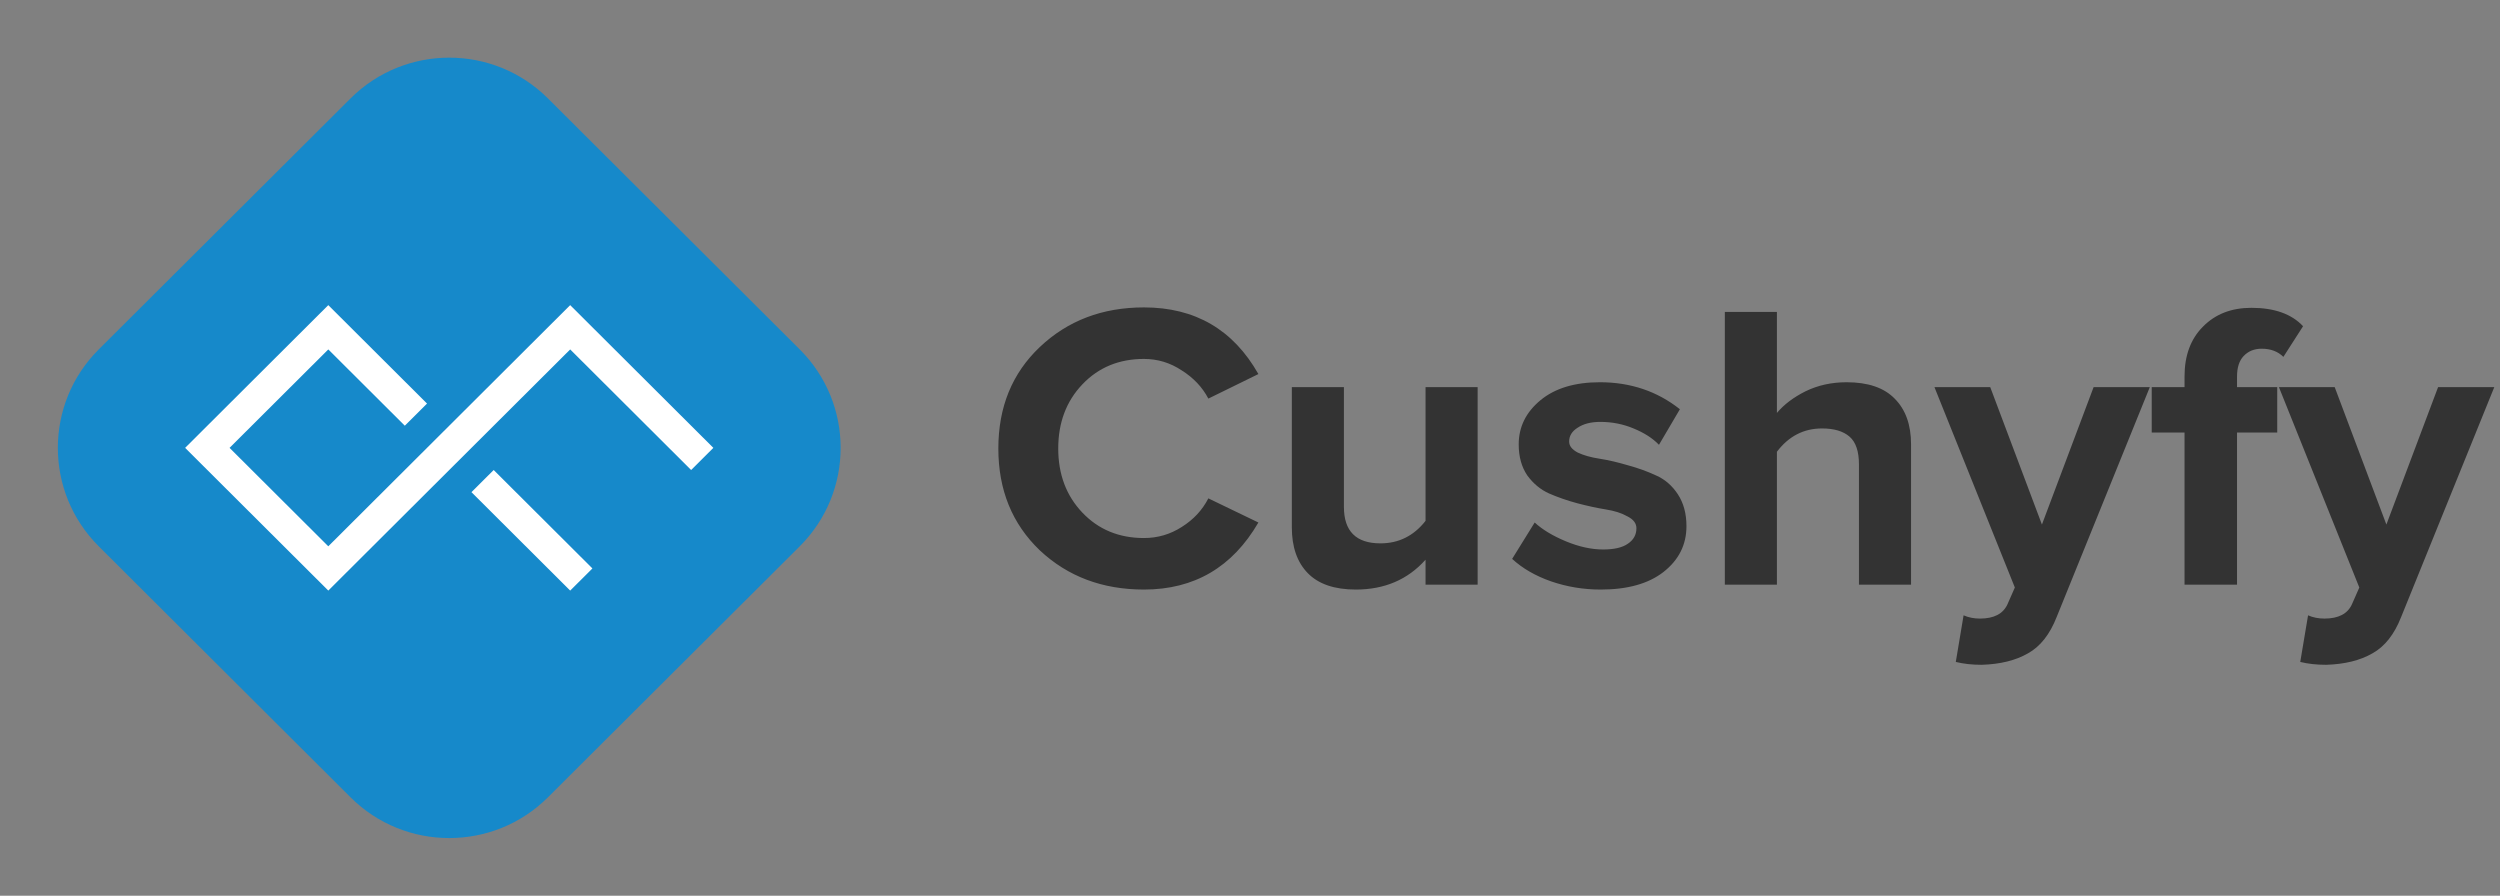 <svg width="187" height="67" viewBox="0 0 187 67" fill="none" xmlns="http://www.w3.org/2000/svg">
<rect x="0" y="0" width="187" height="67" fill="#808080" stroke="none"/>
<path d="M85.568 44.099C82.459 44.099 79.861 43.12 77.775 41.163C75.709 39.185 74.676 36.646 74.676 33.547C74.676 30.447 75.709 27.919 77.775 25.961C79.861 23.983 82.459 22.994 85.568 22.994C89.393 22.994 92.246 24.656 94.128 27.98L90.385 29.815C89.935 28.959 89.27 28.255 88.391 27.705C87.532 27.134 86.591 26.848 85.568 26.848C83.707 26.848 82.173 27.48 80.966 28.745C79.759 30.009 79.156 31.61 79.156 33.547C79.156 35.484 79.759 37.084 80.966 38.349C82.173 39.613 83.707 40.245 85.568 40.245C86.591 40.245 87.532 39.97 88.391 39.419C89.27 38.869 89.935 38.155 90.385 37.278L94.128 39.083C92.185 42.427 89.332 44.099 85.568 44.099ZM110.527 43.732H106.631V41.866C105.301 43.355 103.563 44.099 101.415 44.099C99.82 44.099 98.623 43.691 97.826 42.875C97.028 42.06 96.629 40.918 96.629 39.45V28.959H100.525V37.92C100.525 39.735 101.436 40.643 103.256 40.643C104.626 40.643 105.751 40.082 106.631 38.96V28.959H110.527V43.732ZM119.735 44.099C118.446 44.099 117.209 43.895 116.022 43.487C114.856 43.079 113.885 42.519 113.108 41.805L114.795 39.083C115.368 39.613 116.145 40.082 117.127 40.49C118.109 40.898 119.039 41.101 119.919 41.101C120.737 41.101 121.351 40.959 121.76 40.673C122.189 40.388 122.404 40 122.404 39.511C122.404 39.144 122.179 38.848 121.729 38.624C121.299 38.379 120.757 38.206 120.103 38.104C119.469 38.002 118.763 37.849 117.986 37.645C117.229 37.441 116.523 37.197 115.869 36.911C115.235 36.626 114.693 36.177 114.243 35.565C113.813 34.933 113.599 34.158 113.599 33.241C113.599 31.936 114.141 30.835 115.225 29.938C116.309 29.04 117.792 28.592 119.673 28.592C121.964 28.592 123.958 29.265 125.656 30.61L124.091 33.271C123.621 32.782 122.987 32.374 122.189 32.048C121.412 31.722 120.584 31.558 119.704 31.558C119.008 31.558 118.446 31.701 118.017 31.987C117.587 32.252 117.372 32.599 117.372 33.027C117.372 33.353 117.587 33.628 118.017 33.852C118.446 34.056 118.988 34.209 119.643 34.311C120.297 34.413 121.003 34.576 121.76 34.801C122.516 35.005 123.222 35.26 123.877 35.565C124.531 35.851 125.073 36.32 125.503 36.972C125.932 37.625 126.147 38.42 126.147 39.358C126.147 40.745 125.574 41.886 124.429 42.784C123.304 43.66 121.739 44.099 119.735 44.099ZM142.947 43.732H139.05V34.739C139.05 33.761 138.815 33.067 138.345 32.66C137.873 32.252 137.189 32.048 136.288 32.048C134.919 32.048 133.793 32.629 132.913 33.791V43.732H129.017V23.331H132.913V30.886C133.446 30.253 134.162 29.713 135.061 29.265C135.981 28.816 137.005 28.592 138.129 28.592C139.725 28.592 140.922 28.999 141.719 29.815C142.537 30.631 142.947 31.773 142.947 33.241V43.732ZM146.293 49.513L146.876 46.026C147.245 46.189 147.653 46.27 148.104 46.27C149.147 46.27 149.831 45.914 150.159 45.2L150.711 43.946L144.697 28.959H148.87L152.736 39.236L156.601 28.959H160.805L153.84 46.148C153.328 47.453 152.613 48.361 151.693 48.87C150.772 49.401 149.617 49.686 148.226 49.727C147.51 49.727 146.866 49.655 146.293 49.513ZM167.33 43.732H163.403V32.354H160.949V28.959H163.403V28.163C163.403 26.593 163.863 25.349 164.783 24.432C165.704 23.494 166.911 23.025 168.404 23.025C170.122 23.025 171.41 23.484 172.269 24.401L170.797 26.695C170.388 26.288 169.846 26.084 169.171 26.084C168.619 26.084 168.169 26.267 167.821 26.634C167.494 26.981 167.33 27.491 167.33 28.163V28.959H170.337V32.354H167.33V43.732ZM172.059 49.513L172.643 46.026C173.011 46.189 173.42 46.27 173.87 46.27C174.913 46.27 175.599 45.914 175.925 45.2L176.477 43.946L170.464 28.959H174.636L178.502 39.236L182.368 28.959H186.572L179.607 46.148C179.096 47.453 178.379 48.361 177.459 48.87C176.539 49.401 175.383 49.686 173.993 49.727C173.277 49.727 172.632 49.655 172.059 49.513Z" fill="#333333"/>
<path d="M59.821 26.137L40.989 7.363C36.91 3.296 30.297 3.296 26.218 7.363L7.385 26.137C3.307 30.204 3.307 36.796 7.385 40.863L26.218 59.637C30.297 63.704 36.91 63.704 40.989 59.637L59.821 40.863C63.9 36.796 63.9 30.204 59.821 26.137Z" fill="#1689CA"/>
<path d="M44.312 42.519L36.927 35.157L35.265 36.813L42.65 44.176L44.312 42.519Z" fill="white"/>
<path d="M30.28 31.843L31.942 30.187L24.556 22.824L13.848 33.5L24.556 44.176L42.65 26.137L51.697 35.157L53.359 33.5L42.65 22.824L24.556 40.863L17.171 33.5L24.556 26.137L30.28 31.843Z" fill="white"/>
</svg>

